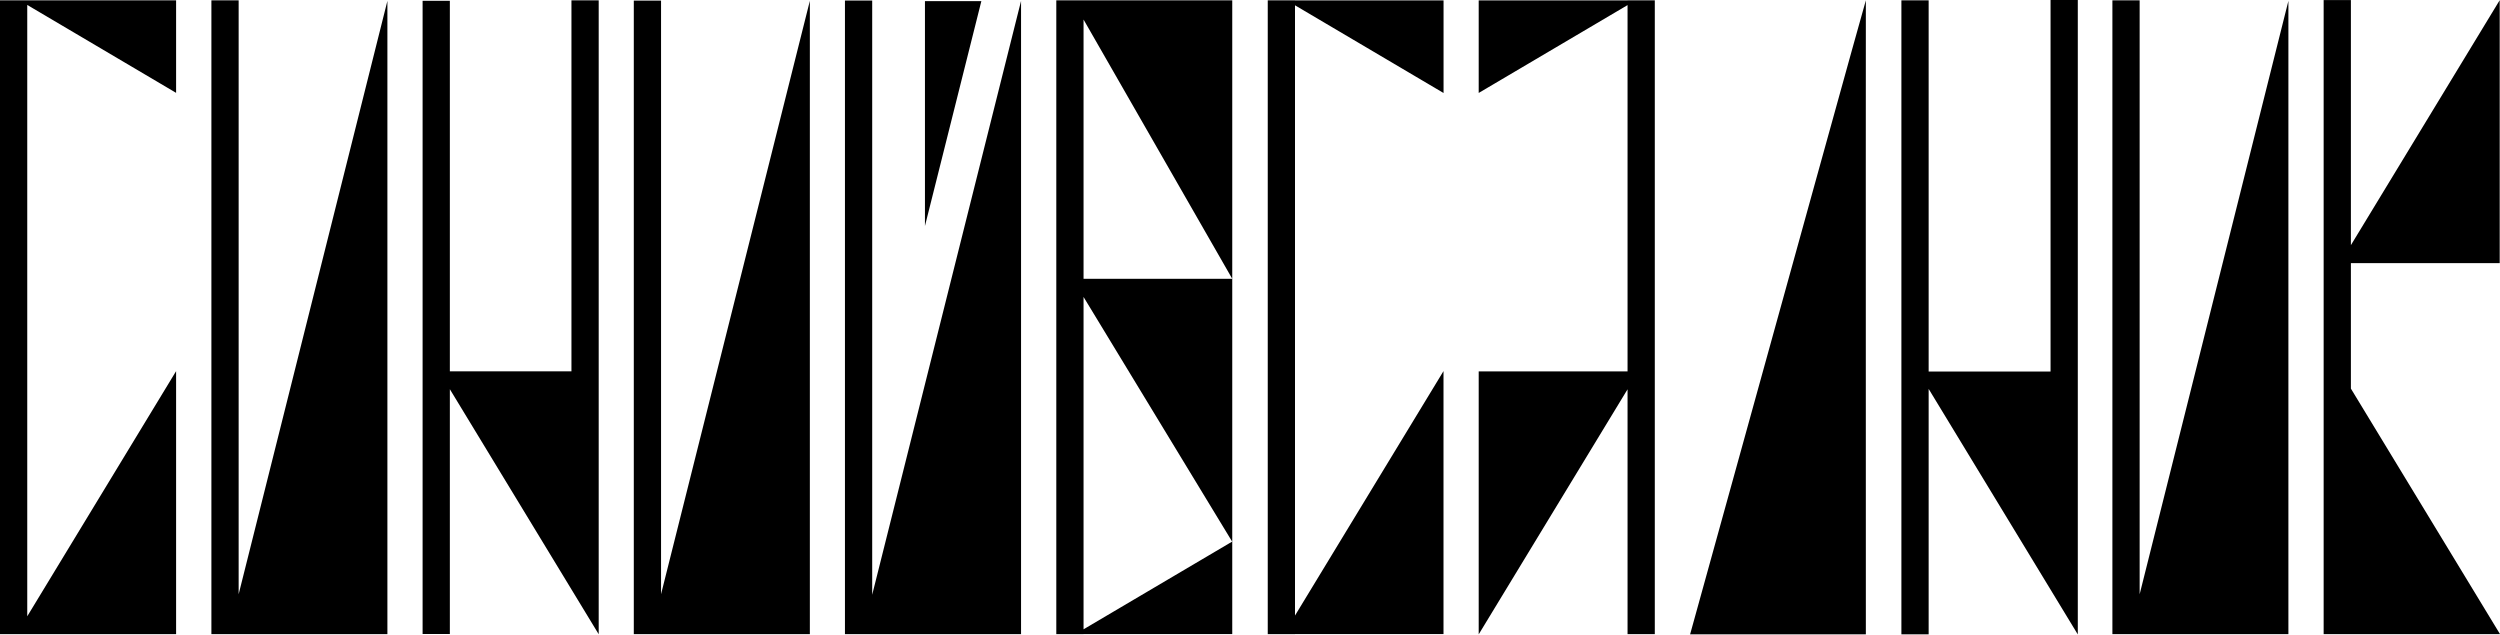 <?xml version="1.0" encoding="UTF-8"?> <svg xmlns="http://www.w3.org/2000/svg" width="500" height="127" viewBox="0 0 500 127" fill="none"><g clip-path="url(#clip0_0_3)"><path d="M114.29 74.27H89.97V0.16H84.52V126.8H89.97V77.84C99.9 94.18 109.82 110.52 119.74 126.85V76.05V0.07H114.29V74.27V74.27Z" fill="black"></path><path d="M47.73 0.07H42.28V126.83H45.74H47.73H77.48V0.18C67.56 39.74 57.64 79.29 47.73 118.85V0.07V0.07Z" fill="black"></path><path d="M132.21 0.12H126.76V126.82H130.22H132.21H161.97V0.17C152.05 39.73 142.13 79.29 132.21 118.84V0.12Z" fill="black"></path><path d="M3.87 0.06H0V126.82H3.29C3.29 126.82 3.29 126.82 3.28 126.82H35.22V74.23C25.3 90.57 15.37 106.92 5.45 123.26V0.99C15.37 6.85 25.3 12.71 35.22 18.57V0.06H5.45H3.87Z" fill="black"></path><path d="M174.44 0.11H168.99V126.83H172.47H174.44H204.21V0.18C194.28 39.77 184.36 79.36 174.44 118.95V0.11Z" fill="black"></path><path d="M184.99 0.22V45.2C188.75 30.21 192.5 15.22 196.27 0.23H184.99V0.22Z" fill="black"></path><path d="M246.45 55.76H216.71V3.91C226.63 21.19 236.53 38.47 246.45 55.76V0.06H216.71H214.51H211.26V126.82H216.71V126.81H246.45V108.3V55.76ZM216.71 59.39C226.62 75.7 236.52 92.01 246.43 108.32C236.52 114.17 226.62 120.01 216.71 125.86V59.39Z" fill="black"></path><path d="M373.17 126.86C373.16 49.84 373.15 0.3 373.17 0.07V0.07C373.13 0.04 357.58 56.19 338.02 126.87H373.17V126.86Z" fill="black"></path><path d="M325.51 0.08H295.74V18.59C305.66 12.74 315.58 6.88 325.51 1.02V74.28H295.74V126.87C305.66 110.54 315.58 94.2 325.51 77.86V126.83H330.96V0.07H325.51V0.08Z" fill="black"></path><path d="M259 0.07H253.55V126.83H259V126.81H288.7V74.22C278.8 90.52 268.9 106.81 259 123.11V1.06C268.91 6.91 278.81 12.75 288.71 18.6V0.08H259V0.07Z" fill="black"></path><path d="M410.11 74.3H385.73V0.07H380.28V126.86H385.73V77.78C395.67 94.15 405.62 110.52 415.56 126.89V77.22V0H410.11V74.3Z" fill="black"></path><path d="M500 126.82C490.06 110.46 480.12 94.09 470.18 77.72V52.63H499.94V0.04C490.03 16.37 480.1 32.7 470.18 49.03V0.01H464.73V126.83H470.18H500V126.82Z" fill="black"></path><path d="M427.93 0.07H422.48V126.83H425.93H427.93H457.68V0.18C447.76 39.74 437.84 79.29 427.93 118.85V0.07Z" fill="black"></path></g><defs><clipPath id="clip0_0_3"><rect width="500" height="126.82" fill="white"></rect></clipPath></defs></svg> 